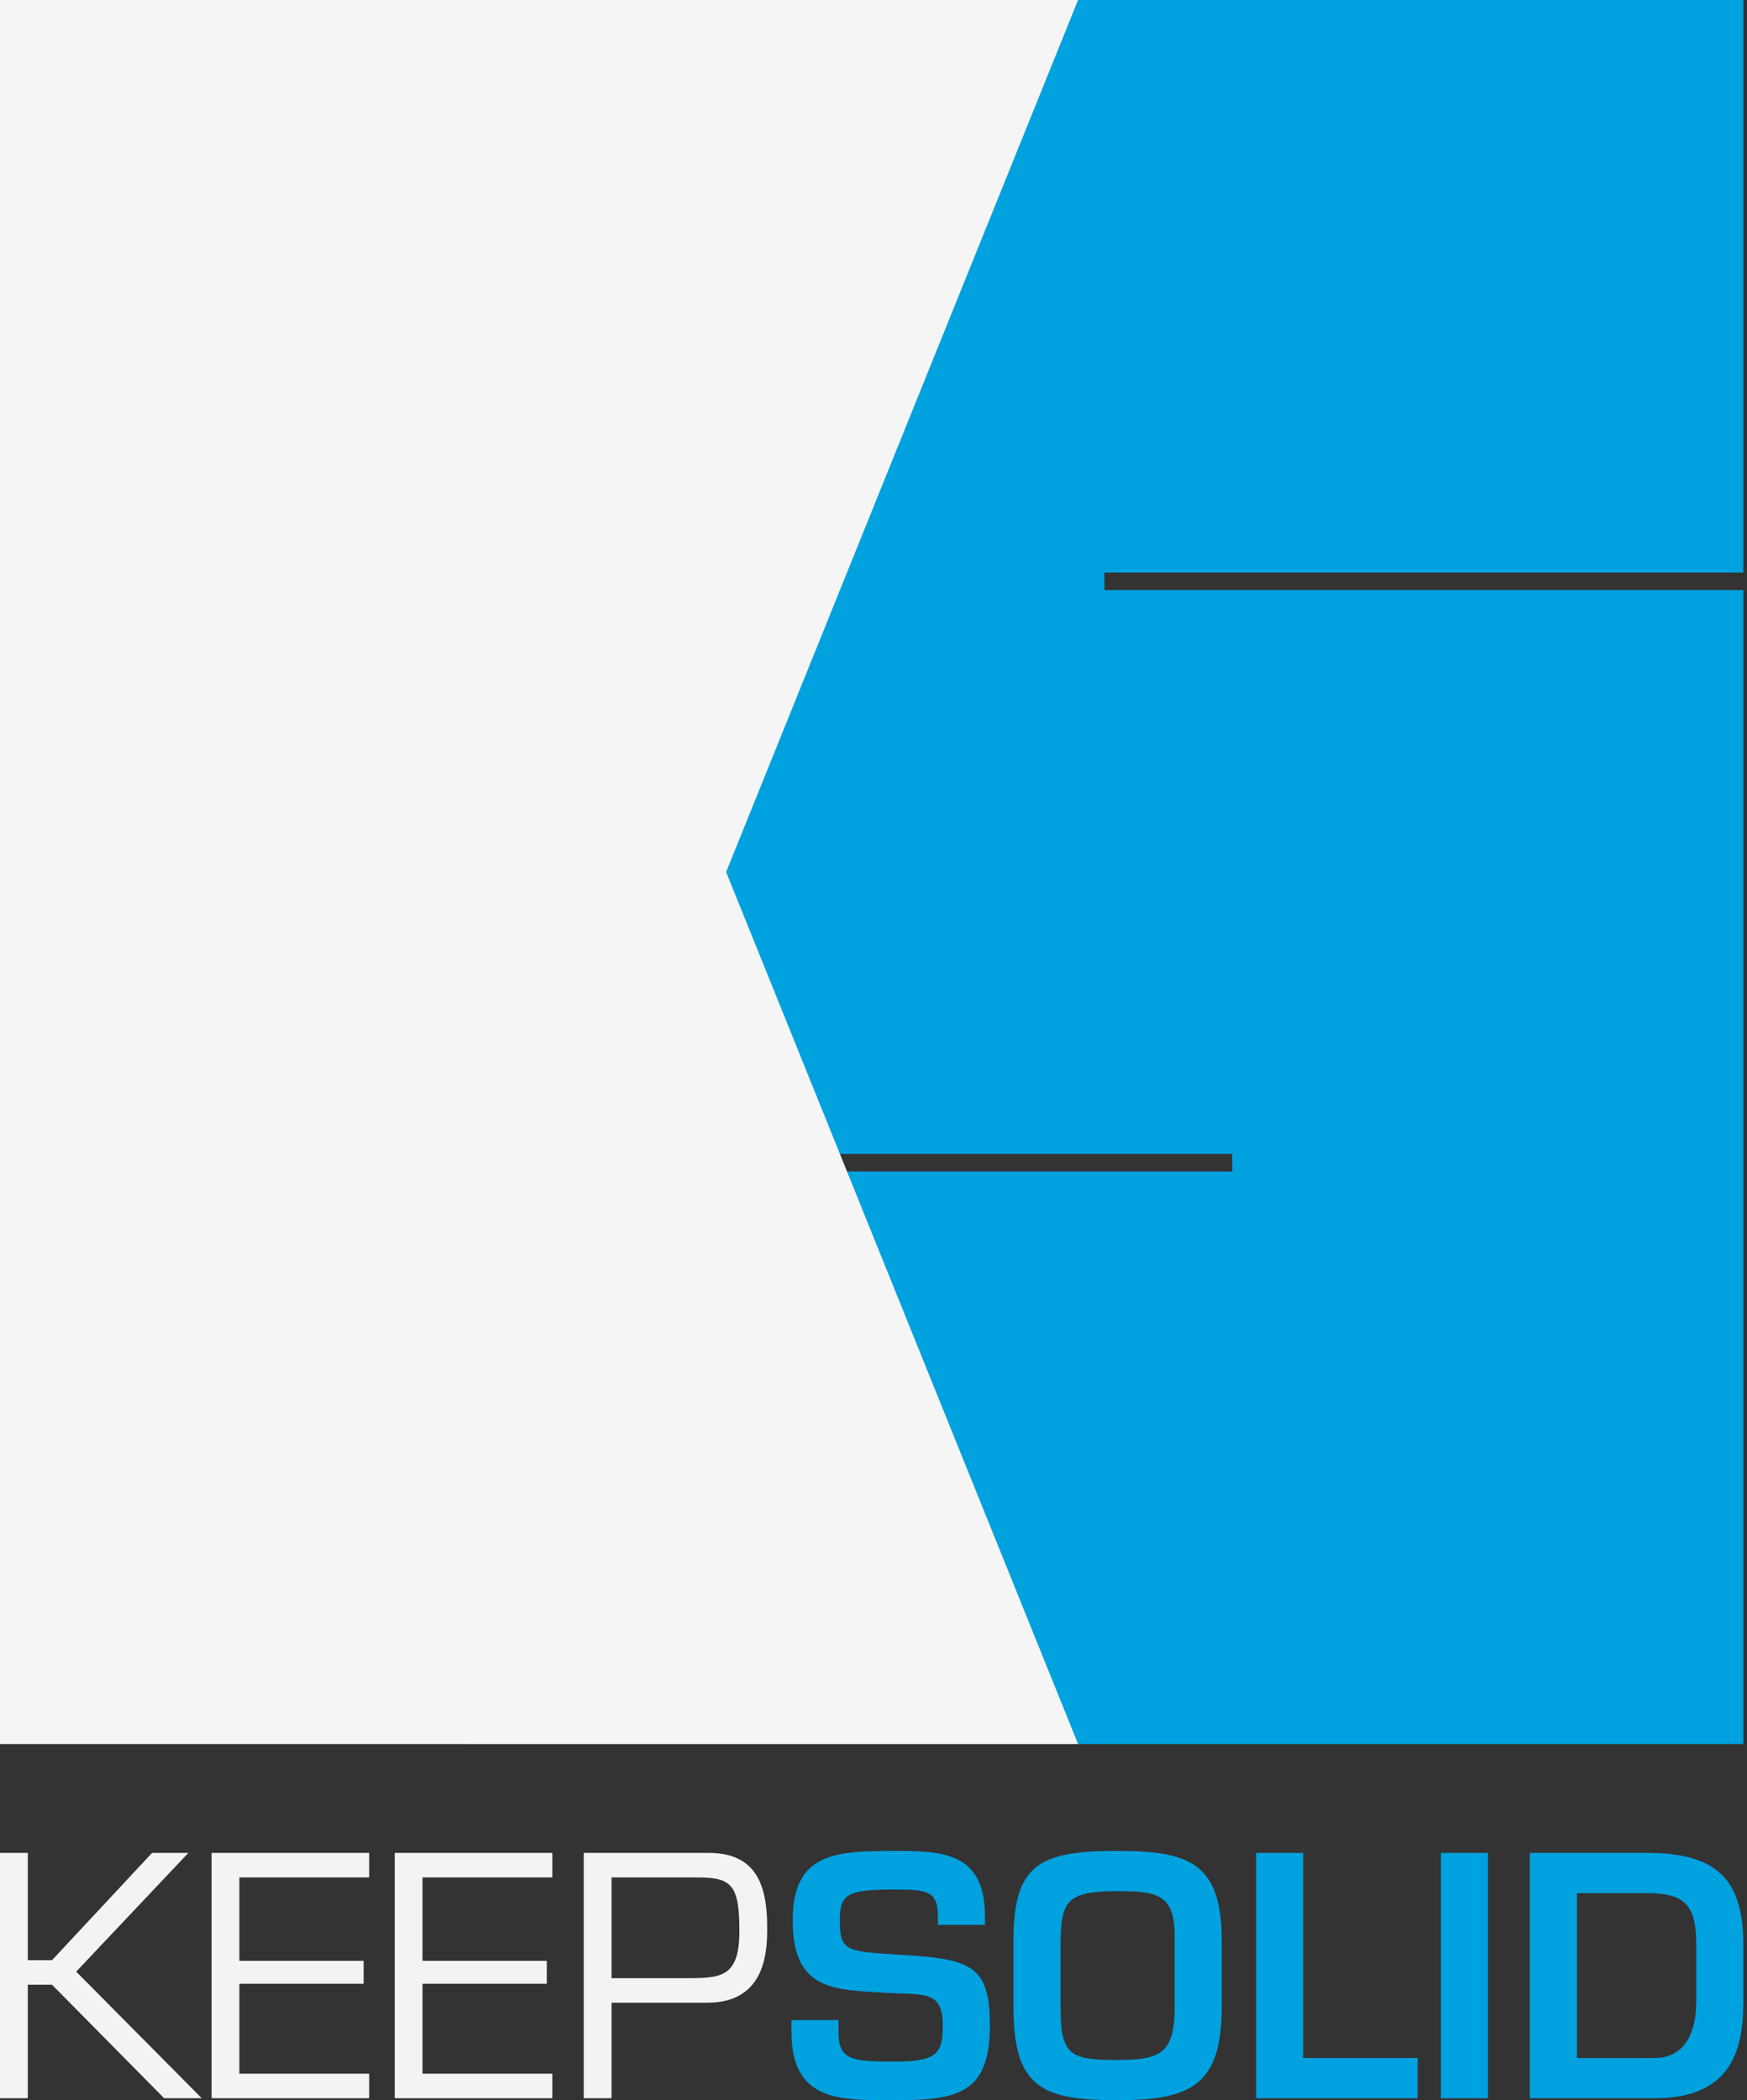 <?xml version="1.0" encoding="UTF-8" standalone="no"?>
<svg width="233px" height="280px" viewBox="0 0 233 280" version="1.1" xmlns="http://www.w3.org/2000/svg" xmlns:xlink="http://www.w3.org/1999/xlink">
    <rect x="0" y="0" width="233" height="280" fill="#333333" stroke="none"/>
    <!-- Generator: Sketch 39.1 (31720) - http://www.bohemiancoding.com/sketch -->
    <title>ks_logo_4</title>
    <desc>Created with Sketch.</desc>
    <defs></defs>
    <g id="Page-1" stroke="none" stroke-width="1" fill="none" fill-rule="evenodd">
        <g id="ks_logo_4" transform="translate(-34, -10)">
            <g transform="translate(34, 10)">
                <g id="txt" transform="translate(0, 246)">
                    <polygon id="Fill-1" fill="#F4F3F4" points="20.28 1.029 6.935 15.334 3.707 15.334 3.707 1.029 -0 1.029 -0 33.738 3.707 33.738 3.707 18.604 6.935 18.604 21.894 33.738 26.909 33.738 10.162 16.86 25.12 1.029"></polygon>
                    <polygon id="Fill-2" fill="#F4F3F4" points="28.22 1.029 28.22 33.738 49.24 33.738 49.24 30.466 31.927 30.466 31.927 18.473 48.499 18.473 48.499 15.421 31.927 15.421 31.927 4.3 49.24 4.3 49.24 1.029"></polygon>
                    <polygon id="Fill-3" fill="#F4F3F4" points="52.645 1.029 52.645 33.738 73.666 33.738 73.666 30.466 56.352 30.466 56.352 18.473 72.925 18.473 72.925 15.421 56.352 15.421 56.352 4.3 73.666 4.3 73.666 1.029"></polygon>
                    <path d="M81.562,4.3 L81.562,17.733 L91.156,17.733 C96.085,17.733 98.614,17.776 98.614,11.409 C98.614,5.129 97.48,4.3 92.901,4.3 L81.562,4.3 L81.562,4.3 Z M77.855,1.029 L94.515,1.029 C100.838,1.029 102.321,5.303 102.321,10.929 C102.321,13.851 102.277,21.003 94.34,21.003 L81.562,21.003 L81.562,33.738 L77.855,33.738 L77.855,1.029 L77.855,1.029 Z" id="Fill-4" fill="#F4F3F4"></path>
                    <path d="M111.831,23.315 L111.831,24.841 C111.831,28.592 113.446,28.853 119.246,28.853 C124.958,28.853 125.744,27.806 125.744,24.013 C125.744,19.346 123.257,19.957 118.373,19.695 C111.308,19.259 105.726,19.521 105.726,10.013 C105.726,1.029 111.396,0.767 119.246,0.767 C125.918,0.767 131.369,0.986 131.369,9.577 L131.369,10.624 L125.09,10.624 L125.09,9.577 C125.09,6.044 123.65,5.913 119.246,5.913 C113.009,5.913 112.006,6.524 112.006,10.013 C112.006,14.025 112.835,14.156 119.202,14.549 C129.276,15.159 132.024,15.682 132.024,24.013 C132.024,33.215 127.663,34 119.246,34 C112.006,34 105.552,34.218 105.552,24.841 L105.552,23.315 L111.831,23.315 Z" id="Fill-6" fill="#00A1DF"></path>
                    <path d="M141.446,12.717 L141.446,21.527 C141.446,28.024 142.712,28.636 148.991,28.636 C154.705,28.636 156.667,27.851 156.667,21.527 L156.667,12.717 C156.797,6.569 154.573,6.133 148.991,6.133 C142.232,6.133 141.578,7.527 141.446,12.717 M162.947,12.717 L162.947,21.527 C162.947,31.994 158.891,33.999 148.991,33.999 C138.874,33.999 135.167,32.255 135.167,21.527 L135.167,12.717 C135.167,2.555 138.612,0.767 148.991,0.767 C158.412,0.767 162.947,2.207 162.947,12.717" id="Fill-9" fill="#00A1DF"></path>
                    <polygon id="Fill-11" fill="#00A1DF" points="173.809 28.373 189.073 28.373 189.073 33.738 167.53 33.738 167.53 1.029 173.809 1.029"></polygon>
                    <polygon id="Fill-13" fill="#00A1DF" points="192.172 33.738 198.451 33.738 198.451 1.029 192.172 1.029"></polygon>
                    <path d="M220.696,28.373 C224.924,28.373 226.233,24.579 226.233,20.916 L226.233,13.196 C226.233,7.745 224.446,6.393 219.648,6.393 L210.315,6.393 L210.315,28.373 L220.696,28.373 Z M204.035,1.029 L219.648,1.029 C228.675,1.029 232.513,4.3 232.513,13.196 L232.513,20.916 C232.513,27.719 230.595,33.738 220.696,33.738 L204.035,33.738 L204.035,1.029 Z" id="Fill-15" fill="#00A1DF"></path>
                </g>
                <g id="logo">
                    <polygon id="Fill-16" fill="#00A1DF" points="147.295 78.675 147.295 76.336 232.513 76.336 232.513 0.001 62.078 0.001 62.078 77.505 62.078 153.84 164.345 153.84 164.345 156.18 62.078 156.18 62.078 232.514 232.513 232.514 232.513 155.009 232.513 78.675"></polygon>
                    <path d="M0,0 L0,108.991 L0,232.513 L143.784,232.513 C128.137,193.761 112.492,155.009 96.845,116.257 L96.845,116.257 C112.492,77.505 128.137,38.752 143.784,0 L143.784,0 L0,0 Z" id="Fill-18" fill="#F5F5F5"></path>
                </g>
            </g>
        </g>
    </g>
</svg>